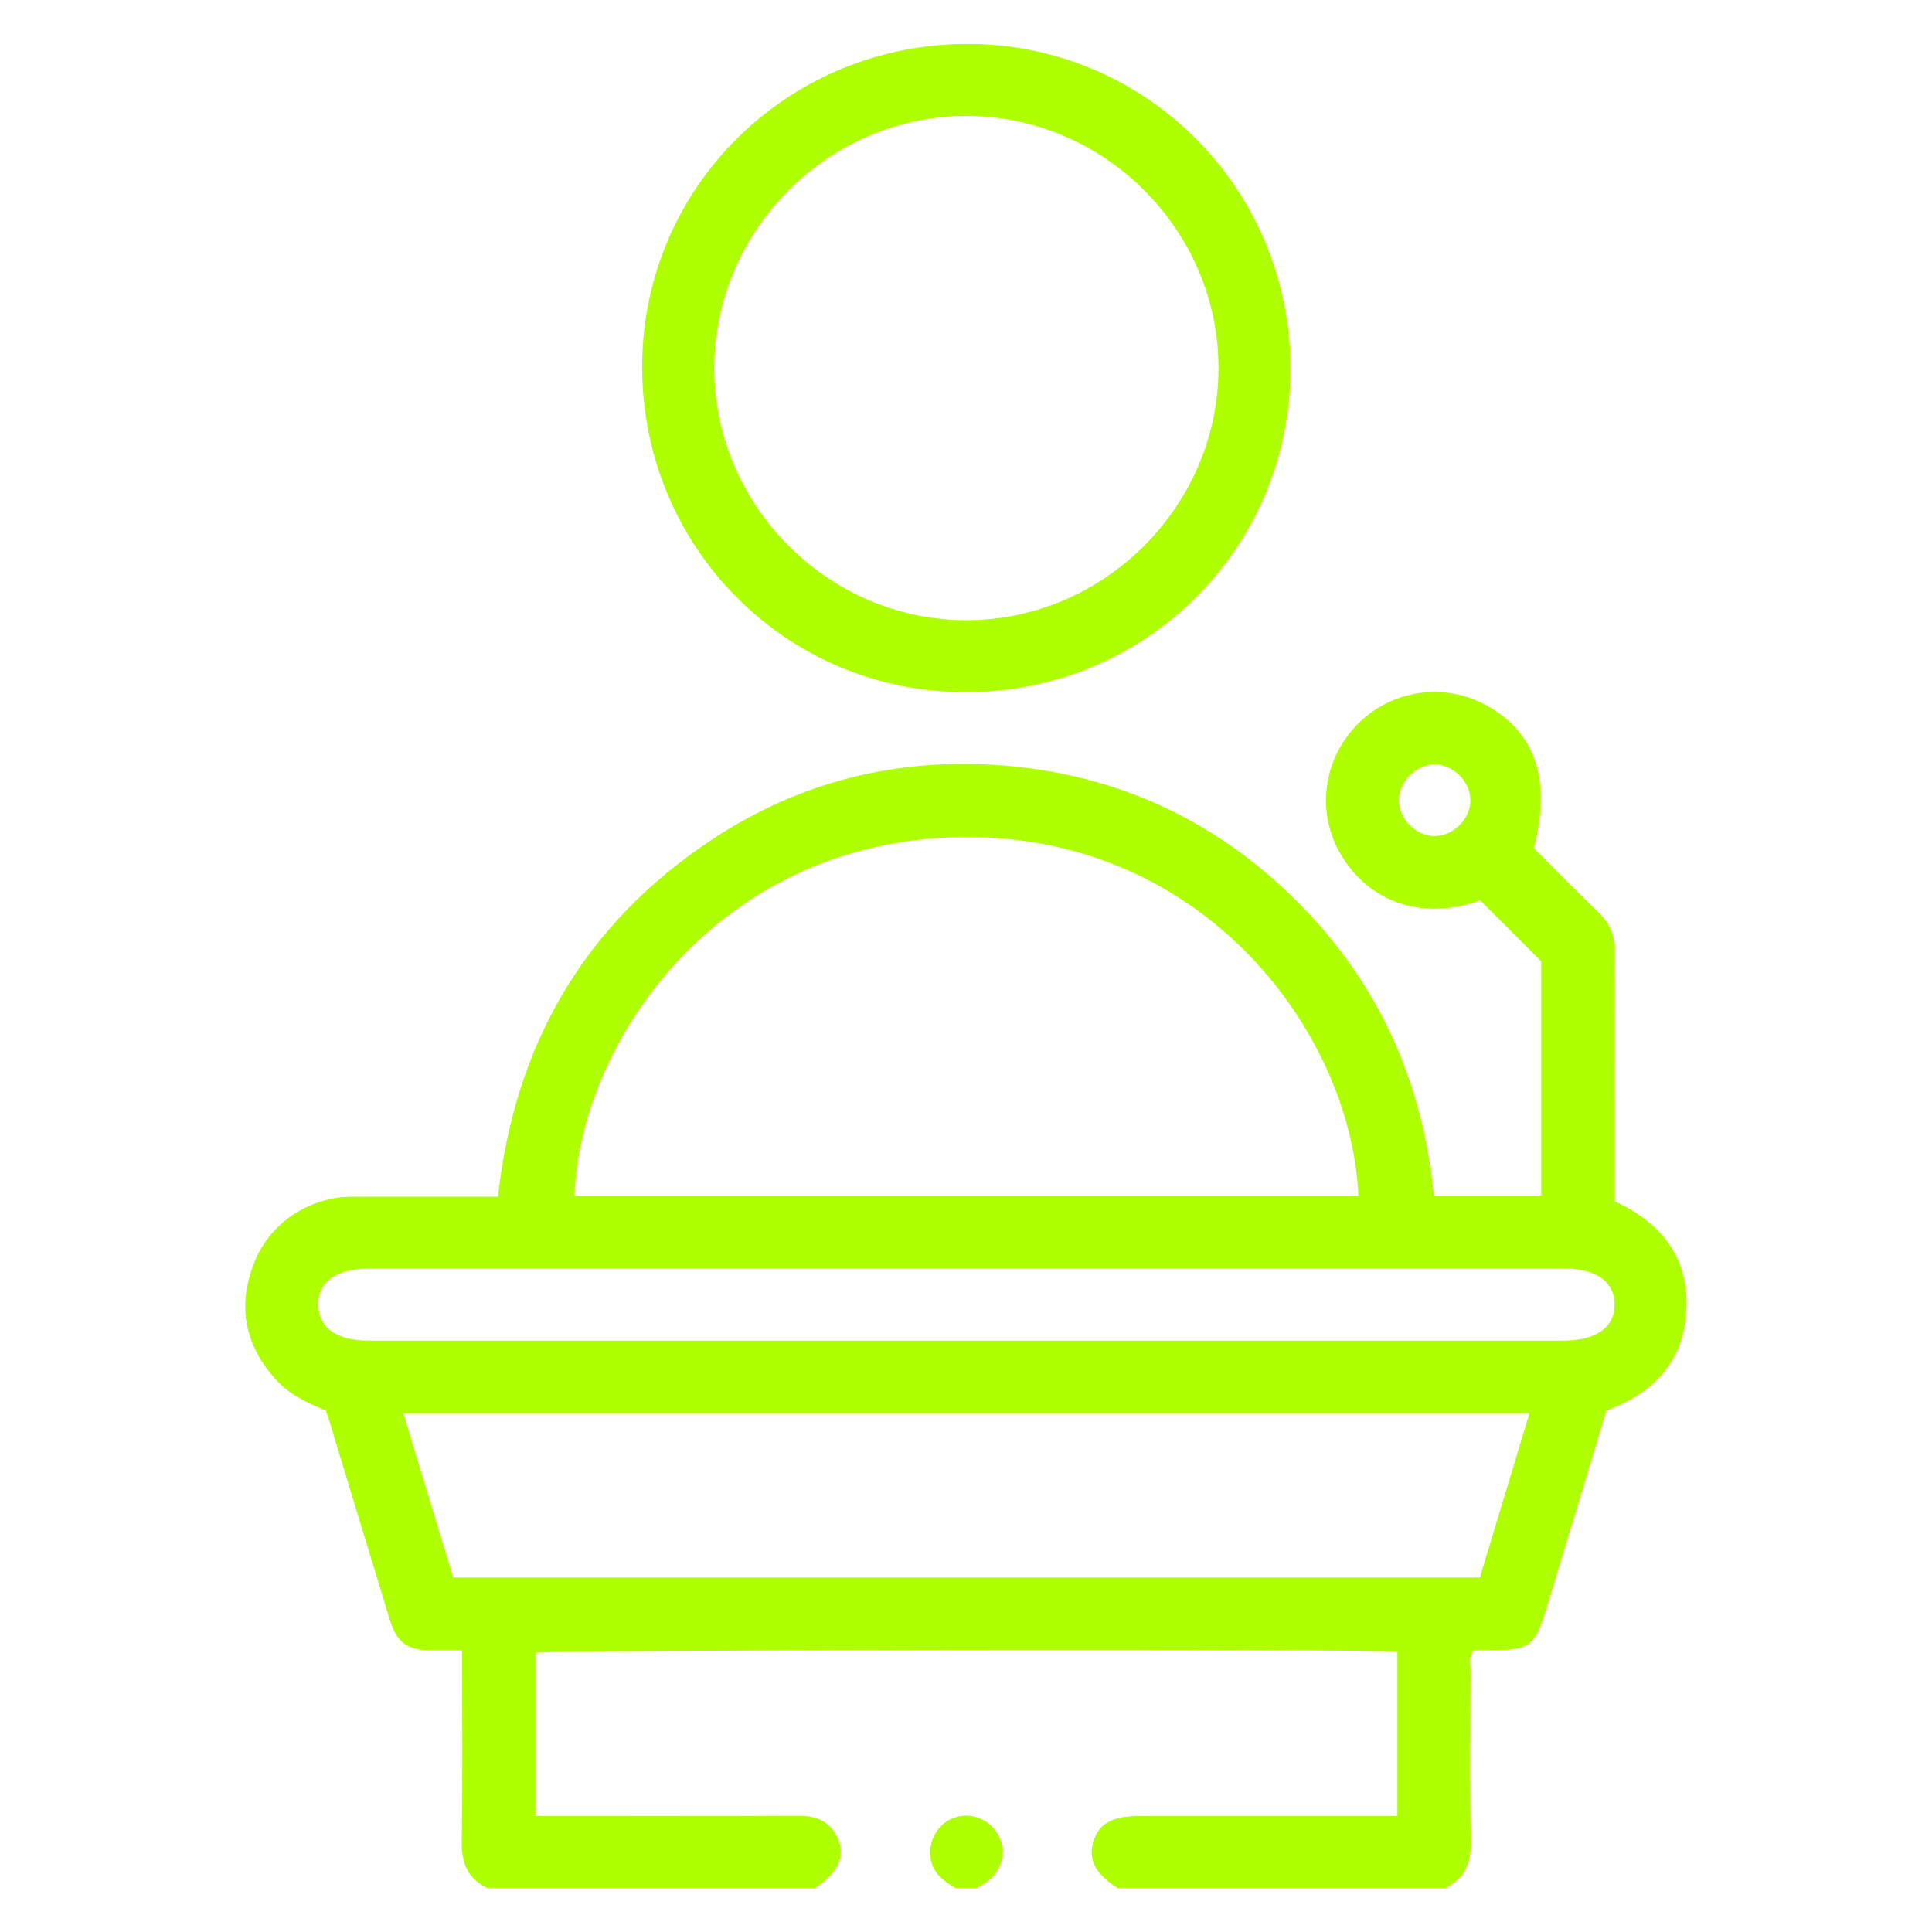 <?xml version="1.0" encoding="UTF-8"?>
<svg xmlns="http://www.w3.org/2000/svg" viewBox="0 0 220 220">
  <path d="m0 0h220v220h-220z" fill="none"></path>
  <g fill="#aeff00">
    <path d="m55.49 215c-2.26-1.08-2.95-2.88-2.91-5.34.12-7.16.04-14.33.04-21.73-1.28 0-2.42 0-3.56 0-2.65-.02-3.87-.88-4.65-3.41-2.34-7.62-4.64-15.24-6.96-22.87-.1-.32-.22-.64-.37-1.04-2.05-.84-4.1-1.78-5.65-3.49-3.56-3.91-4.42-8.38-2.51-13.28 1.78-4.58 6.28-7.55 11.18-7.57 5.46-.02 10.93 0 16.6 0 1.9-17.32 9.83-31.05 24.39-40.68 9.96-6.59 21.04-9.33 32.89-8.44 13.08.98 24.36 6.18 33.67 15.45 9.26 9.22 14.34 20.45 15.62 33.53h12.23v-26.66c-2.29-2.29-4.61-4.59-6.95-6.93-7.11 2.5-13.05-.21-16.01-5.48-2.7-4.81-1.79-10.82 2.15-14.7 3.94-3.89 9.93-4.68 14.73-1.95 5.46 3.1 7.22 8.42 5.24 16.18 2.39 2.38 4.82 4.87 7.33 7.28 1.31 1.27 1.91 2.68 1.89 4.54-.07 9.43-.03 18.86-.03 28.38 5.4 2.48 8.56 6.52 8.16 12.64-.38 5.76-3.83 9.27-9.09 11.19-2.23 7.35-4.43 14.66-6.65 21.95-1.55 5.1-1.86 5.32-7.11 5.36-.47 0-.95 0-1.38 0-.57.75-.33 1.53-.33 2.25-.02 6.49-.1 12.99.03 19.48.05 2.46-.66 4.26-2.91 5.34h-37.32c-2.53-1.61-3.37-3.25-2.74-5.33.61-1.99 2.16-2.87 5.07-2.87h25.22 4.32v-18.71c-3.36-.37-96.69-.23-98.15.11v18.6c10.15 0 20.13.02 30.1-.02 1.72 0 3.09.49 4.01 1.97 1.39 2.23.57 4.43-2.29 6.25h-37.32zm9.93-78.86h89.26c-.84-18.57-17.6-41.1-45.07-40.82-27.9.29-43.62 23.49-44.19 40.82zm-19.5 24.79c1.95 6.43 3.82 12.59 5.68 18.7h116.91c1.88-6.24 3.75-12.4 5.65-18.7zm64.27-16.48c-22.69 0-45.38 0-68.08 0-3.8 0-5.93 1.5-5.88 4.16.05 2.6 2.11 4.05 5.79 4.05h135.95c3.8 0 5.92-1.51 5.88-4.16-.05-2.6-2.11-4.04-5.79-4.05-22.62 0-45.25 0-67.87 0zm57.25-53.3c.01-2.12-1.93-4.08-4.05-4.1-2.11-.01-4.08 1.93-4.1 4.06-.01 2.12 1.93 4.08 4.05 4.1 2.11.02 4.08-1.93 4.1-4.06z"></path>
    <path d="m108.81 215c-1.38-.8-2.62-1.72-2.85-3.46-.27-2.07.94-4.03 2.86-4.61 1.88-.57 3.92.29 4.86 2.04.97 1.82.48 3.98-1.22 5.26-.38.28-.79.51-1.19.77z"></path>
    <path d="m146.95 41.94c0 20.46-16.48 36.89-37 36.88-20.44 0-36.84-16.51-36.83-37.05.01-20.41 16.54-36.79 37.1-36.77 20.31.02 36.73 16.53 36.72 36.94zm-36.97 28.68c15.69.04 28.73-12.95 28.77-28.65s-12.94-28.73-28.65-28.77c-15.69-.04-28.73 12.94-28.77 28.65-.04 15.69 12.95 28.74 28.65 28.77z"></path>
  </g>
</svg>
